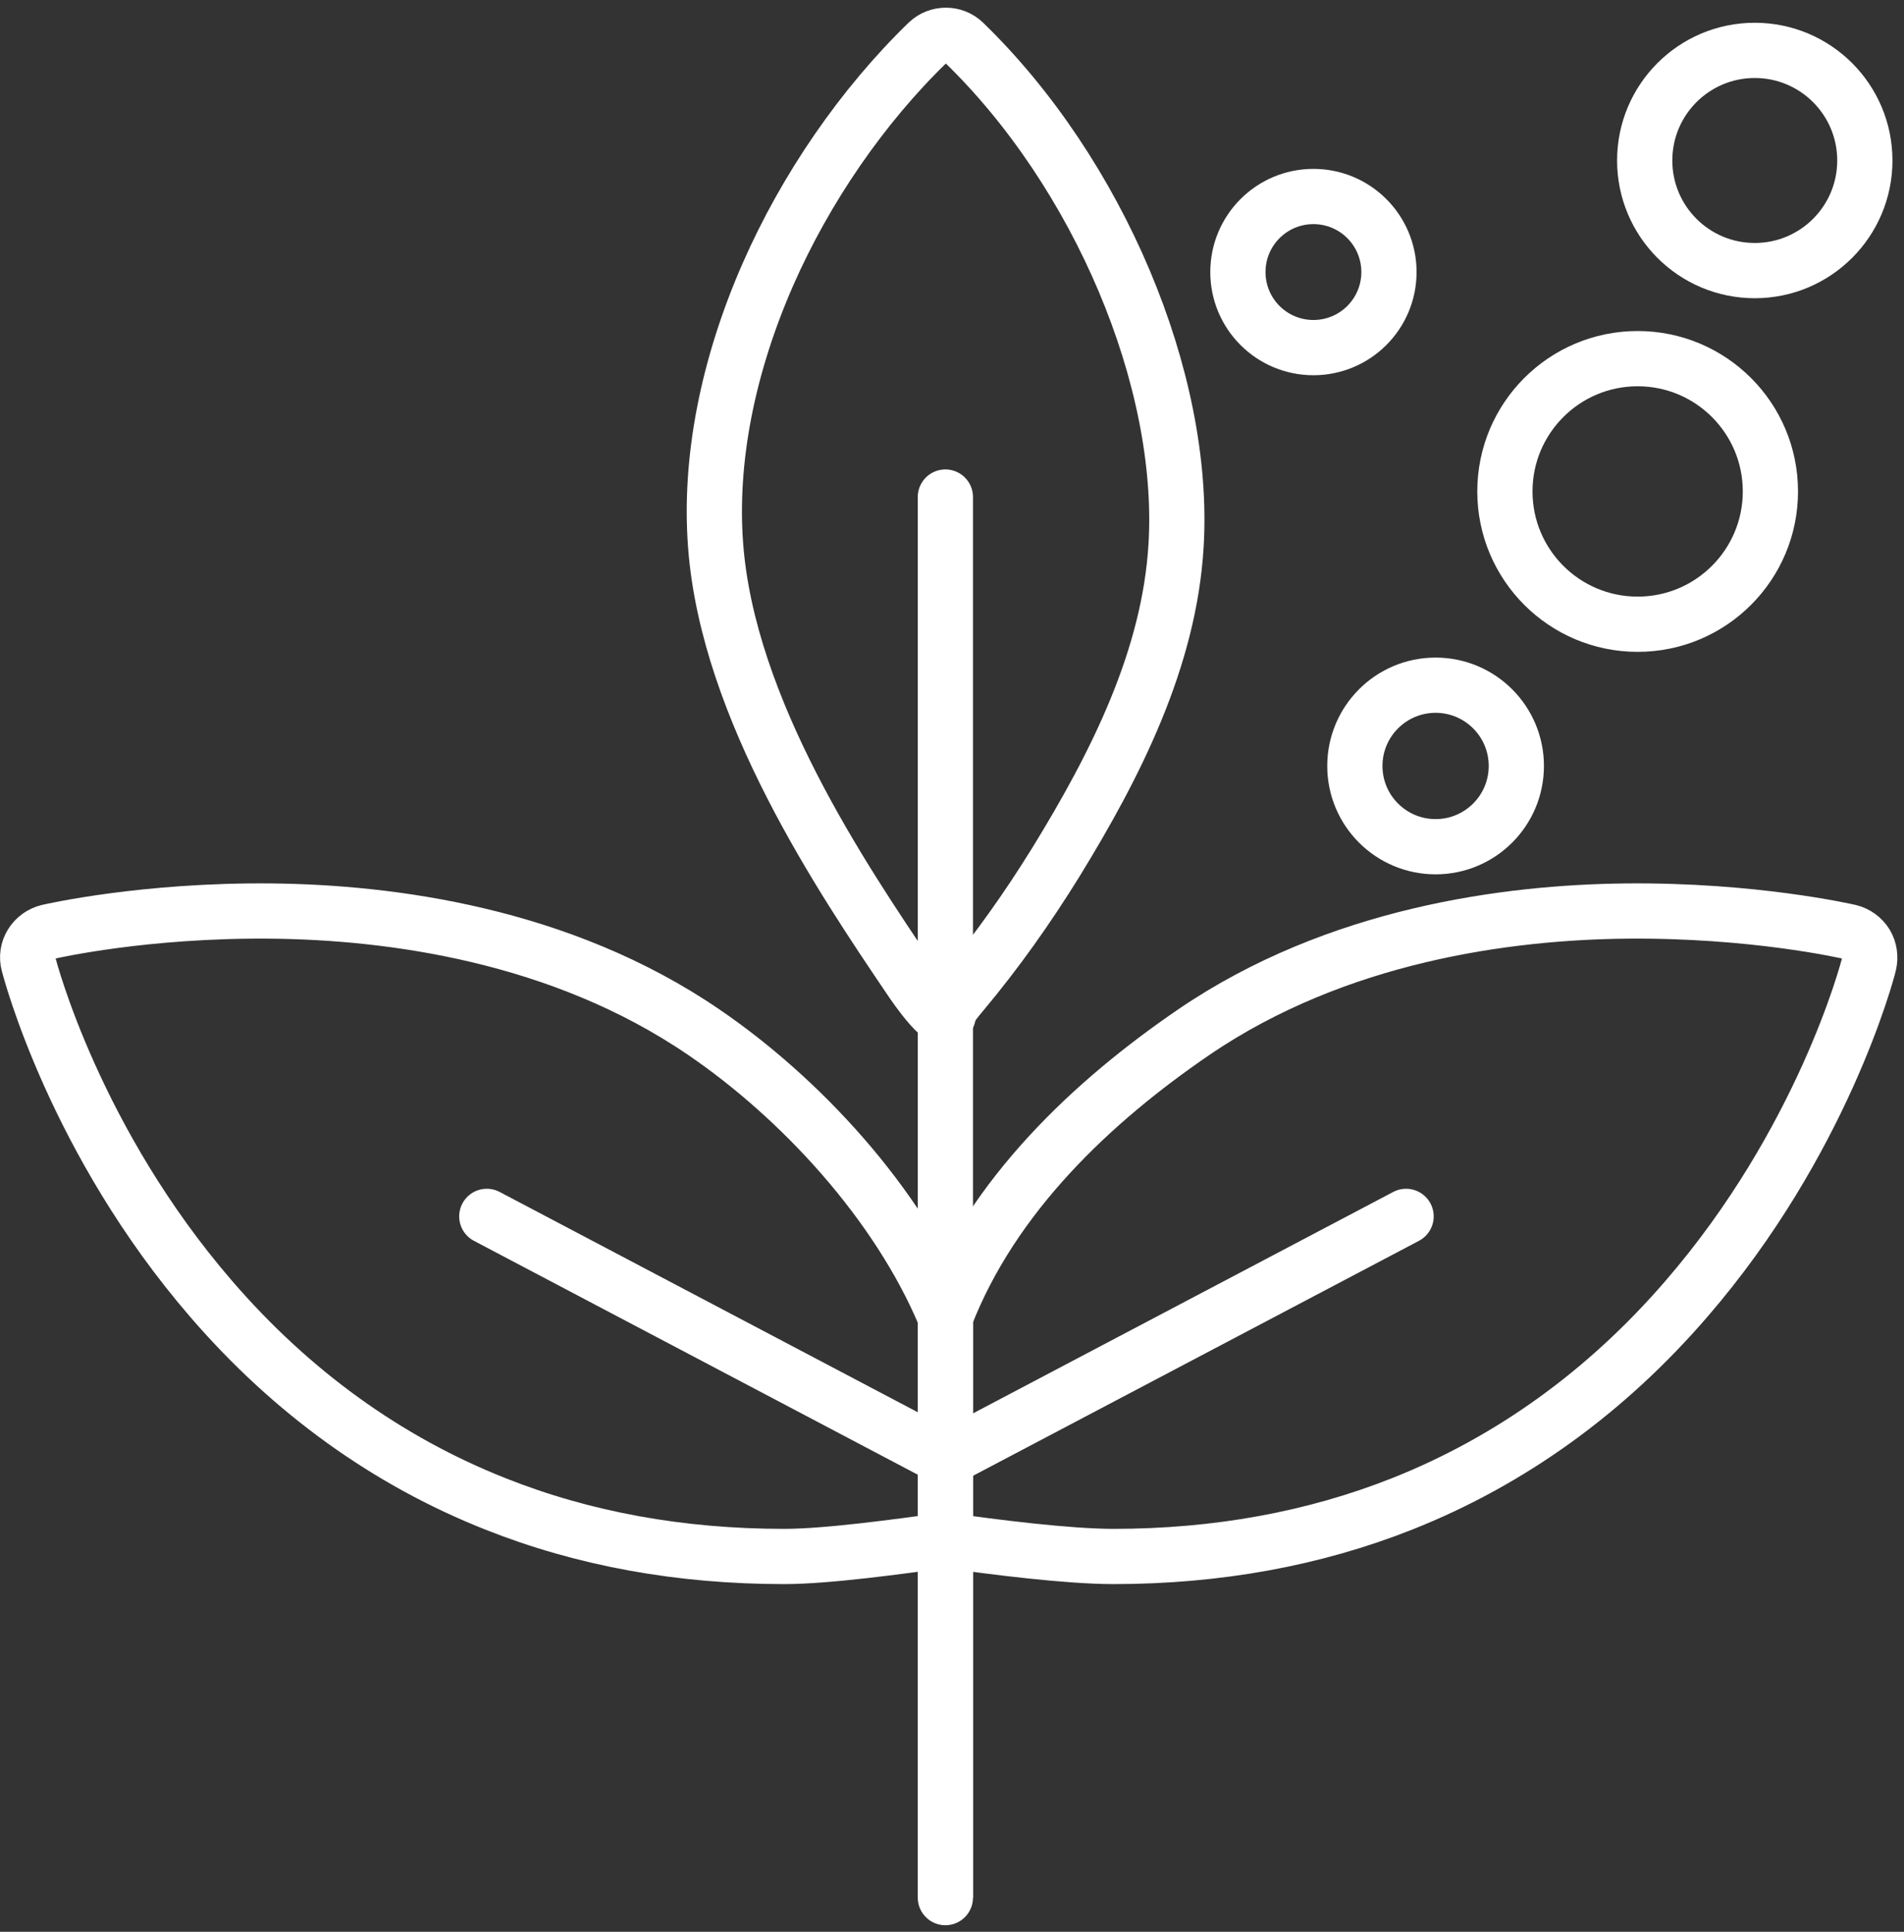 <svg width="210" height="213" viewBox="0 0 210 213" fill="none" xmlns="http://www.w3.org/2000/svg">
<rect x="0" y="0" width="210" height="213" fill="#333333" stroke="none"/>
<path d="M104.655 111.377C104.976 110.895 105.481 110.229 106.101 109.495C109.911 104.951 113.353 100.085 116.474 95.037C123.061 84.319 128.982 72.615 129.716 60.107C130.795 41.862 121.156 19.074 106.307 4.684C105.206 3.629 103.439 3.629 102.337 4.684C95.131 11.661 88.866 20.749 84.689 30.273C80.214 40.486 78.217 50.813 78.929 60.153C80.283 78.192 92.859 96.827 100.386 107.957C100.731 108.485 104.678 114.314 104.678 111.377M104.288 169.829C109.635 170.586 117.759 171.619 122.808 171.619C134.26 171.619 144.931 169.668 154.662 165.813C166.573 161.085 177.13 153.489 185.988 143.23C200.997 125.881 205.954 107.108 206.138 106.305C206.321 105.547 206.207 104.744 205.816 104.079C205.403 103.413 204.738 102.931 203.981 102.748C203.544 102.656 193.332 100.315 179.333 100.453C166.32 100.59 147.479 103.023 131.667 113.809C120.582 121.383 109.474 131.733 104.265 145.227M104.265 209.233V145.204C99.032 132.628 88.2 121.015 77.621 113.809C61.808 103 42.967 100.59 29.954 100.453C15.955 100.315 5.72 102.656 5.307 102.748C4.549 102.931 3.884 103.413 3.471 104.079C3.058 104.744 2.943 105.547 3.149 106.305C3.356 107.085 8.29 125.858 23.299 143.23C32.158 153.489 42.691 161.085 54.625 165.813C64.379 169.691 75.027 171.619 86.479 171.619C91.299 171.619 99.17 170.517 104.242 169.829" stroke="white" stroke-width="6.091" stroke-miterlimit="10"/>
<path d="M104.269 209.232V54.805" stroke="white" stroke-width="6.091" stroke-linecap="round" stroke-linejoin="round"/>
<path d="M144.863 38.328C149.464 38.328 153.194 34.599 153.194 29.998C153.194 25.397 149.464 21.667 144.863 21.667C140.262 21.667 136.533 25.397 136.533 29.998C136.533 34.599 140.262 38.328 144.863 38.328Z" stroke="white" stroke-width="6.091" stroke-linecap="round" stroke-linejoin="round"/>
<path d="M180.623 68.829C188.71 68.829 195.265 62.273 195.265 54.187C195.265 46.1 188.71 39.545 180.623 39.545C172.537 39.545 165.981 46.1 165.981 54.187C165.981 62.273 172.537 68.829 180.623 68.829Z" stroke="white" stroke-width="6.091" stroke-linecap="round" stroke-linejoin="round"/>
<path d="M193.541 29.836C200.246 29.836 205.681 24.401 205.681 17.696C205.681 10.991 200.246 5.555 193.541 5.555C186.836 5.555 181.401 10.991 181.401 17.696C181.401 24.401 186.836 29.836 193.541 29.836Z" stroke="white" stroke-width="6.091" stroke-linecap="round" stroke-linejoin="round"/>
<path d="M158.337 93.36C163.255 93.36 167.242 89.373 167.242 84.456C167.242 79.538 163.255 75.551 158.337 75.551C153.42 75.551 149.433 79.538 149.433 84.456C149.433 89.373 153.42 93.36 158.337 93.36Z" stroke="white" stroke-width="6.091" stroke-linecap="round" stroke-linejoin="round"/>
<path d="M104.271 160.764L53.691 134.12" stroke="white" stroke-width="6.091" stroke-linecap="round" stroke-linejoin="round"/>
<path d="M104.502 160.764L155.083 134.12" stroke="white" stroke-width="6.091" stroke-linecap="round" stroke-linejoin="round"/>
</svg>
